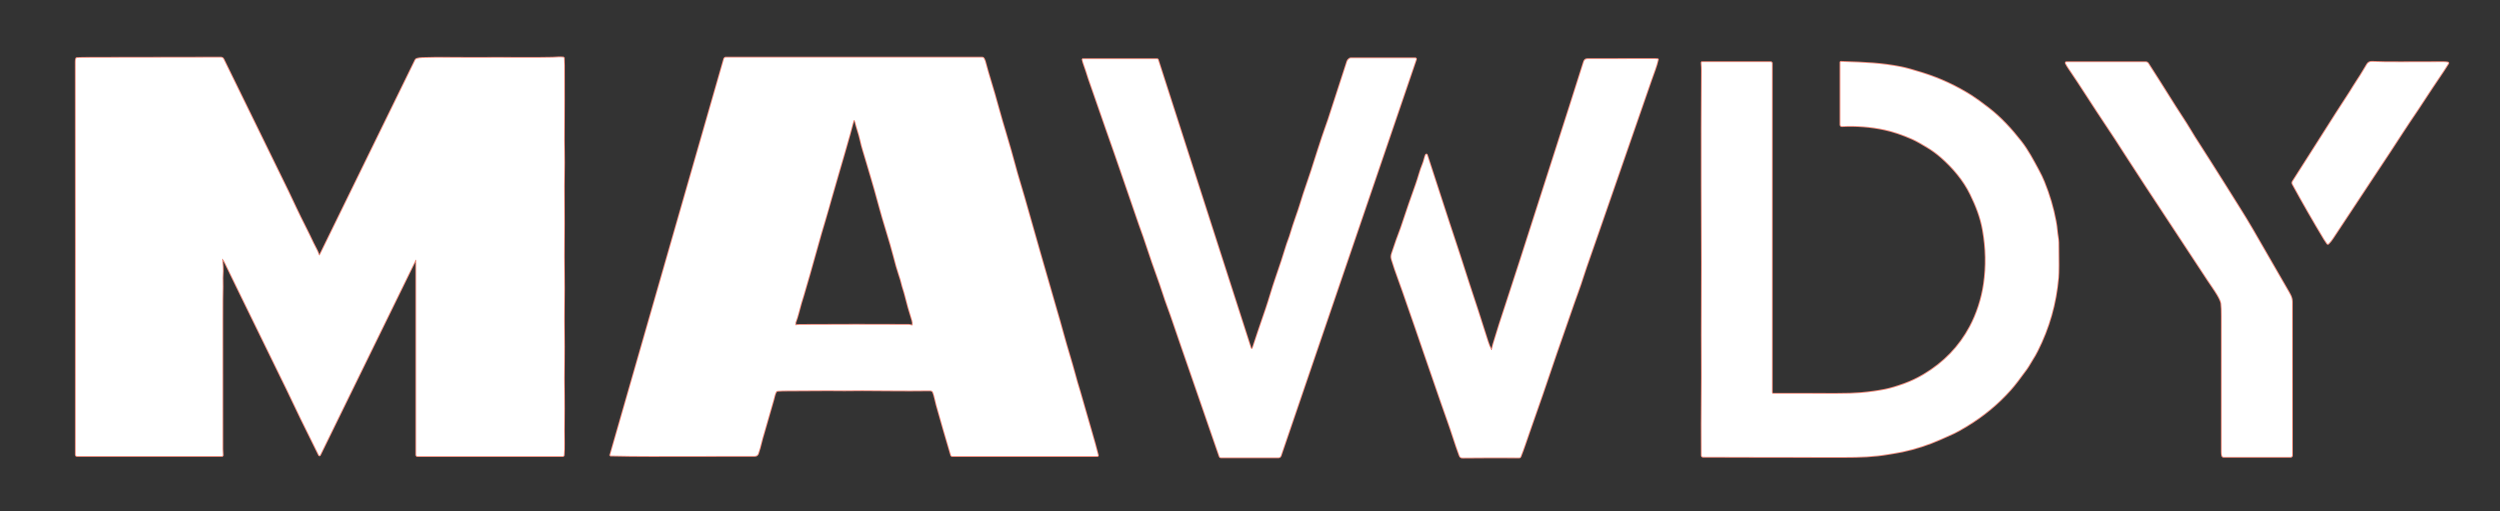 <svg width="2640" height="540" viewBox="0 0 2640 540" fill="none" xmlns="http://www.w3.org/2000/svg">
<rect x="0" y="0" width="2640" height="540" fill="#333333" stroke="none"/>
<g clip-path="url(#clip0_144_2354)">
<path d="M235.19 480.61C235.13 478.52 234.89 476.15 234.89 474.3C234.943 454.954 234.93 410.354 234.85 340.5C234.83 320.427 234.913 307.88 235.1 302.86C235.26 298.66 234.79 294.46 235.1 290.47C235.53 284.95 235.13 278.83 234.57 273.59C234.561 273.522 234.574 273.453 234.608 273.392C234.642 273.332 234.694 273.285 234.757 273.257C234.82 273.228 234.89 273.221 234.957 273.237C235.024 273.252 235.085 273.288 235.13 273.34C235.95 274.234 236.68 275.34 237.32 276.66C242.746 287.894 248.666 300.047 255.08 313.12C275.193 354.127 286.12 376.467 287.86 380.14C293.38 391.85 297.62 399.73 302.62 410.31C308.746 423.244 313.843 433.884 317.91 442.23C323.043 452.744 329.356 465.514 336.85 480.54C336.899 480.64 336.976 480.723 337.071 480.781C337.166 480.838 337.275 480.869 337.387 480.867C337.499 480.866 337.609 480.834 337.705 480.775C337.801 480.715 337.879 480.631 337.93 480.53L438.77 274.5C438.815 274.414 438.887 274.345 438.975 274.304C439.064 274.263 439.163 274.253 439.258 274.275C439.353 274.296 439.438 274.349 439.5 274.424C439.562 274.499 439.597 274.593 439.6 274.69V480.4C439.6 480.713 439.725 481.013 439.948 481.235C440.171 481.456 440.474 481.58 440.79 481.58H594.49C594.705 481.581 594.913 481.501 595.071 481.356C595.228 481.211 595.325 481.013 595.34 480.8C596.01 472.68 595.52 463.62 595.59 454.43C595.75 435.95 595.776 423.694 595.67 417.66C595.483 406.727 595.48 394.46 595.66 380.86C595.94 360.36 595.34 343.51 595.61 323.05C595.776 309.924 595.79 298.49 595.65 288.75C595.29 264.14 595.87 241.94 595.62 218.75C595.466 204.964 595.516 189.294 595.77 171.74C595.88 164.04 595.52 156.43 595.56 148.75C595.733 116.684 595.77 90.107 595.67 69.02C595.65 65.534 595.57 62.967 595.43 61.32C595.418 61.18 595.361 61.047 595.267 60.944C595.173 60.84 595.047 60.772 594.91 60.75C591.56 60.19 588.02 60.79 583.69 60.9C563.66 61.41 544.11 60.9 523.44 61.06C507.053 61.18 490.656 61.163 474.25 61.01C463.563 60.904 454.146 60.99 446 61.27C443.7 61.35 441.75 61.64 440.15 62.14C439.824 62.245 439.523 62.414 439.265 62.637C439.007 62.861 438.798 63.134 438.65 63.44L337.93 269.21C337.864 269.343 337.76 269.453 337.631 269.525C337.503 269.598 337.355 269.631 337.207 269.619C337.06 269.607 336.919 269.552 336.804 269.459C336.689 269.367 336.603 269.242 336.56 269.1C335.3 264.92 332.62 260.85 330.81 256.93C325.26 244.91 318.74 232.82 312.6 219.72C308.286 210.5 305.563 204.737 304.43 202.43C286.676 166.164 276.383 145.117 273.55 139.29C264.996 121.664 252.47 96.077 235.97 62.53C235.403 61.377 234.423 60.81 233.03 60.83C221.53 60.957 179.77 61.023 107.75 61.03C90.71 61.037 81.863 61.114 81.21 61.26C81.05 61.294 80.9 61.365 80.771 61.467C80.641 61.569 80.534 61.7 80.46 61.85C80.16 62.444 80.01 63.493 80.01 65C80.143 186.034 80.163 324.444 80.07 480.23C80.07 480.578 80.208 480.911 80.454 481.156C80.699 481.402 81.032 481.54 81.38 481.54H234.29C234.411 481.54 234.53 481.516 234.641 481.469C234.752 481.422 234.853 481.353 234.937 481.266C235.021 481.179 235.087 481.076 235.13 480.964C235.173 480.851 235.194 480.731 235.19 480.61Z" stroke="#EC8E80" stroke-width="2"/>
<path d="M1159.43 480.751C1155.24 464.111 1150.37 448.991 1145.9 432.801C1143.34 423.567 1141.51 417.207 1140.42 413.721C1138.29 406.921 1136.45 400.574 1134.9 394.681C1131.93 383.461 1126.71 367.061 1122.9 353.031C1121.07 346.297 1119.74 341.517 1118.91 338.691C1118.13 336.031 1117.12 332.551 1115.87 328.251C1103.82 286.684 1092.42 246.854 1081.65 208.761C1078.49 197.611 1074.67 185.871 1071.32 173.101C1069.34 165.561 1066.07 154.141 1061.52 138.841C1060.43 135.174 1059.38 131.644 1058.36 128.251C1056.67 122.604 1055.06 116.931 1053.55 111.231C1049.34 95.35 1043.75 78.701 1040.23 65.061C1040 64.187 1039.54 63.094 1038.83 61.781C1038.67 61.487 1038.44 61.242 1038.16 61.072C1037.87 60.901 1037.55 60.811 1037.22 60.81H766.6C766.153 60.811 765.718 60.957 765.363 61.226C765.007 61.495 764.75 61.872 764.63 62.3L644.48 480.441C644.46 480.514 644.457 480.59 644.471 480.665C644.485 480.739 644.516 480.809 644.562 480.87C644.607 480.93 644.665 480.98 644.733 481.015C644.8 481.05 644.874 481.069 644.95 481.071C658.87 481.411 672.886 481.577 687 481.571C734.973 481.544 771.58 481.501 796.82 481.441C798.706 481.441 799.936 480.617 800.51 478.971C801.796 475.251 802.893 471.434 803.8 467.521C804.366 465.061 805.43 461.241 806.99 456.061C809.476 447.781 812.71 436.554 816.69 422.381C817.49 419.541 817.93 416.701 819.29 413.981C819.467 413.622 819.732 413.315 820.059 413.087C820.386 412.86 820.765 412.72 821.16 412.681C822.966 412.487 824.9 412.387 826.96 412.381C835.12 412.354 851.78 412.257 876.94 412.091C876.966 412.091 879.003 412.127 883.05 412.201C887.196 412.274 890.43 412.281 892.75 412.221C900.61 412.007 916.153 412.027 939.38 412.281C953.886 412.434 968.01 412.417 981.75 412.231C983.623 412.204 984.85 412.901 985.43 414.321C986.83 417.751 987.97 423.941 989.03 427.751C993.716 444.451 998.836 462.137 1004.39 480.811C1004.45 481.026 1004.58 481.216 1004.77 481.351C1004.95 481.486 1005.17 481.56 1005.4 481.561H1158.79C1158.89 481.56 1158.99 481.537 1159.08 481.494C1159.17 481.45 1159.25 481.387 1159.31 481.309C1159.37 481.231 1159.41 481.14 1159.43 481.043C1159.46 480.946 1159.45 480.846 1159.43 480.751Z" stroke="#EC8E80" stroke-width="2"/>
<path d="M1143.16 63.06C1144.08 67.14 1145.81 70.87 1147.01 74.85C1147.96 77.983 1148.81 80.627 1149.56 82.78C1160.44 113.973 1166.54 131.5 1167.87 135.36C1171.28 145.32 1174.44 154.323 1177.35 162.37C1179.04 167.037 1182.15 176.06 1186.7 189.44C1193.99 210.88 1199.48 226.817 1203.16 237.25C1206.11 245.59 1209.25 253.92 1212.09 262.94C1214.01 269.06 1218.3 281.383 1224.95 299.91C1227.67 307.49 1229.69 314.63 1232.43 321.89C1237.75 335.97 1243.25 353.45 1247.73 365.88C1250.08 372.4 1253.26 381.587 1257.27 393.44C1262.32 408.333 1266.81 421.333 1270.76 432.44C1276.44 448.44 1281.82 464.95 1287.92 482.06C1288.02 482.344 1288.2 482.59 1288.45 482.763C1288.7 482.937 1288.99 483.03 1289.29 483.03H1349.9C1350.47 483.029 1351.02 482.853 1351.48 482.524C1351.94 482.196 1352.28 481.733 1352.46 481.2L1495.3 62.71C1495.35 62.578 1495.36 62.436 1495.34 62.298C1495.32 62.159 1495.27 62.027 1495.18 61.912C1495.1 61.798 1494.99 61.704 1494.87 61.64C1494.74 61.575 1494.6 61.541 1494.46 61.54H1426.35C1426.09 61.54 1425.83 61.605 1425.59 61.73C1424.08 62.57 1423.09 63.703 1422.64 65.13C1418.61 77.757 1411.97 98.203 1402.72 126.47C1400.6 132.97 1398.05 139.27 1396.2 145.22C1392.95 155.64 1390.43 162.36 1387.58 171.83C1384.26 182.87 1380.18 193.77 1376.6 204.83C1373.65 213.97 1372.15 219.51 1368.65 229.22C1366.85 234.213 1364.65 240.98 1362.04 249.52C1361.19 252.32 1359.78 255.47 1359.07 257.81C1355.59 269.263 1351.62 281.377 1347.17 294.15C1343.49 304.72 1340.09 317.01 1337.12 325.64C1330.91 343.647 1326.17 357.66 1322.9 367.68C1322.83 367.904 1322.68 368.1 1322.49 368.238C1322.3 368.376 1322.07 368.45 1321.83 368.448C1321.59 368.447 1321.36 368.371 1321.17 368.232C1320.98 368.092 1320.84 367.895 1320.77 367.67L1222.75 63.05C1222.69 62.873 1222.58 62.718 1222.43 62.608C1222.28 62.498 1222.1 62.44 1221.91 62.44H1143.66C1143.58 62.44 1143.51 62.457 1143.44 62.489C1143.37 62.522 1143.31 62.57 1143.26 62.63C1143.21 62.689 1143.18 62.759 1143.16 62.834C1143.14 62.908 1143.14 62.985 1143.16 63.06Z" stroke="#EC8E80" stroke-width="2"/>
<path d="M1750.74 62.92C1750.75 62.867 1750.75 62.813 1750.74 62.76C1750.73 62.707 1750.71 62.657 1750.67 62.613C1750.64 62.57 1750.6 62.533 1750.55 62.507C1750.51 62.481 1750.45 62.465 1750.4 62.46C1749.29 62.347 1748.24 62.294 1747.25 62.3C1736.61 62.387 1713.99 62.417 1679.38 62.39C1675.56 62.38 1673.64 61.98 1672.48 65.75C1668.62 78.237 1663.65 93.867 1657.58 112.64C1646.04 148.25 1639.53 168.87 1624.01 217.19C1612.54 252.91 1606.26 272.447 1605.18 275.8C1596.31 303.254 1591.18 319.017 1589.8 323.09C1585.61 335.49 1581.3 349.064 1576.85 363.81C1576.32 365.544 1575.88 367.374 1575.51 369.3C1575.49 369.399 1575.45 369.491 1575.37 369.56C1575.3 369.63 1575.21 369.675 1575.11 369.689C1575.01 369.702 1574.91 369.683 1574.82 369.635C1574.73 369.587 1574.66 369.511 1574.62 369.42C1573.2 366.52 1571.95 363.74 1571.04 360.72C1569.71 356.28 1566.18 345.254 1560.45 327.64C1554.18 308.36 1547.66 289.19 1541.64 269.86C1538.1 258.5 1534.32 248.21 1530.45 235.95C1529.59 233.25 1527.8 227.76 1525.08 219.48C1516.25 192.614 1510.18 173.974 1506.87 163.56C1506.75 163.187 1506.5 163.07 1506.11 163.21C1505.88 163.297 1505.7 163.497 1505.56 163.81C1504.47 166.36 1503.8 170.31 1502.44 173.49C1499.8 179.65 1497.98 187.38 1495.42 194.51C1489.87 210.01 1485.68 222.124 1482.83 230.85C1480.42 238.23 1478.4 243.997 1476.75 248.15C1474.1 254.86 1472.67 260.1 1470 267.47C1469.19 269.7 1469.04 271.56 1469.72 273.84C1471.53 279.86 1474.07 287.327 1477.36 296.24C1483.06 311.7 1488.45 328.33 1494.54 345.35C1496.31 350.297 1499.38 359.237 1503.75 372.17C1508.16 385.204 1512.21 396.927 1515.88 407.34C1520.13 419.36 1523.24 429.05 1528.07 442.29C1532.6 454.69 1536.92 469.25 1541.1 480.39C1541.9 482.51 1542.42 483.28 1544.77 483.26C1561.12 483.06 1580.99 483.017 1604.37 483.13C1604.63 483.13 1604.89 483.052 1605.1 482.906C1605.32 482.76 1605.49 482.553 1605.59 482.31C1609 473.97 1611.82 464.94 1614.7 456.83C1623.89 430.93 1633.52 402.997 1643.58 373.03C1648.21 359.24 1653.72 344.55 1659.07 328.53C1662.74 317.53 1668.35 303.22 1672.21 290.7C1673.26 287.28 1676.12 278.957 1680.77 265.73C1683.96 256.637 1686.82 248.434 1689.35 241.12C1709.54 182.64 1728.85 127.48 1743.74 84.24C1746.42 76.47 1749.21 69.89 1750.74 62.92Z" stroke="#EC8E80" stroke-width="2"/>
<path d="M1943.51 65.85V131.72C1943.51 131.922 1943.55 132.121 1943.63 132.306C1943.71 132.491 1943.83 132.658 1943.97 132.796C1944.12 132.935 1944.29 133.042 1944.48 133.112C1944.67 133.181 1944.87 133.211 1945.07 133.2C1960.3 132.407 1975.29 133.58 1990.06 136.72C1998.95 138.607 2008.71 141.89 2019.36 146.57C2024.61 148.88 2030.9 152.76 2035.35 155.41C2040.44 158.444 2045.3 161.994 2049.93 166.06C2062.37 176.98 2073.69 190.3 2080.8 204.94C2086.79 217.28 2091.51 228.88 2094.01 242.93C2097.44 262.124 2097.8 281.064 2095.11 299.75C2092.82 315.67 2087.52 331.64 2080.43 344.95C2069.14 366.137 2052.8 383.074 2031.41 395.76C2024.9 399.62 2018.29 402.78 2011.59 405.24C2003.32 408.287 1996.29 410.384 1990.52 411.53C1982.83 413.064 1974.35 414.244 1965.07 415.07C1958.6 415.644 1950.05 415.924 1939.4 415.91C1906.28 415.877 1883.97 415.857 1872.48 415.85C1872.1 415.85 1871.74 415.701 1871.48 415.435C1871.21 415.168 1871.06 414.807 1871.06 414.43V66.841C1871.06 66.519 1870.93 66.212 1870.71 65.985C1870.48 65.758 1870.17 65.63 1869.85 65.63H1797.4C1797.32 65.63 1797.25 65.646 1797.18 65.676C1797.11 65.706 1797.04 65.751 1796.99 65.806C1796.94 65.862 1796.9 65.927 1796.88 65.999C1796.85 66.07 1796.84 66.145 1796.85 66.221C1797.1 69.481 1797.21 72.24 1797.2 74.501C1797.06 116.19 1796.78 151.54 1796.98 196.51C1797.25 260.49 1797.29 305.154 1797.12 330.5C1796.91 361.71 1797.39 390.06 1797.05 420.8C1796.87 437.44 1796.89 457.23 1797 480.9C1797 481.282 1797.16 481.646 1797.42 481.916C1797.69 482.185 1798.06 482.338 1798.44 482.34C1839.13 482.514 1888.84 482.594 1947.55 482.58C1963.86 482.57 1978.97 482.08 1994.2 479.4C1999.74 478.42 2003.73 477.91 2009 476.79C2022.79 473.85 2036.17 469.5 2049.12 463.74C2057.14 460.18 2061.81 458.09 2063.13 457.47C2066.14 456.07 2070.6 453.587 2076.51 450.02C2094.34 439.26 2109.89 426.404 2123.16 411.45C2127.35 406.73 2132.96 399.474 2140 389.68C2142.88 385.68 2144.32 382.46 2146.73 378.81C2148.12 376.71 2149.7 373.93 2151.45 370.47C2163.74 346.23 2171.06 320.487 2173.43 293.24C2173.87 288.114 2173.93 275.714 2173.62 256.04C2173.56 251.92 2172.46 247.69 2172.12 243.24C2171.92 240.534 2171.48 237.344 2170.79 233.67C2168.16 219.617 2164.08 205.797 2158.56 192.21C2156.95 188.237 2154.93 184.017 2152.5 179.55C2146.81 169.06 2141.46 158.74 2134.12 149.37C2124.07 136.52 2112.86 124.27 2100.19 114.46C2092.43 108.454 2086.42 104.097 2082.16 101.39C2065.97 91.097 2048.81 83.097 2030.67 77.391C2020.24 74.097 2012.53 71.957 2007.55 70.971C1987.05 66.91 1970.4 66.18 1944.05 65.331C1943.98 65.328 1943.91 65.339 1943.84 65.364C1943.78 65.389 1943.72 65.427 1943.67 65.475C1943.62 65.524 1943.58 65.582 1943.55 65.647C1943.52 65.711 1943.51 65.781 1943.51 65.85Z" stroke="#EC8E80" stroke-width="2"/>
<path d="M2584.96 66.06C2583.61 65.773 2582.16 65.63 2580.63 65.63C2542.66 65.64 2521.08 66.03 2504.74 65.32C2502.54 65.227 2500.86 66.11 2499.71 67.97C2496.81 72.63 2493.51 78.61 2490 83.73C2486.92 88.21 2483.86 93.6 2481.41 97.34C2473.58 109.267 2462.02 127.323 2446.73 151.51C2435.38 169.47 2426.84 182.874 2421.12 191.72C2420.87 192.101 2420.73 192.542 2420.71 192.996C2420.7 193.451 2420.8 193.901 2421.02 194.3C2431.89 214.194 2443.04 233.607 2454.46 252.54C2455.55 254.353 2456.59 255.904 2457.58 257.19C2457.65 257.282 2457.74 257.358 2457.84 257.414C2457.94 257.469 2458.05 257.502 2458.17 257.511C2458.28 257.519 2458.4 257.503 2458.5 257.463C2458.61 257.423 2458.71 257.361 2458.79 257.28C2460.42 255.66 2461.93 253.767 2463.34 251.6C2476.72 231.02 2492.24 208.27 2503.64 190.63C2506.96 185.484 2513.4 175.75 2522.97 161.43C2527.7 154.343 2532.36 147.21 2536.93 140.03C2539.78 135.55 2542.46 131.477 2544.99 127.81C2548.36 122.917 2551.09 118.877 2553.17 115.69C2563.77 99.45 2572.85 85.773 2580.41 74.66C2581.67 72.807 2583.31 70.23 2585.33 66.93C2585.38 66.851 2585.41 66.762 2585.41 66.67C2585.42 66.577 2585.41 66.485 2585.37 66.4C2585.33 66.314 2585.28 66.239 2585.21 66.18C2585.13 66.121 2585.05 66.08 2584.96 66.06Z" stroke="#EC8E80" stroke-width="2"/>
<path d="M2181.47 66.76C2182.36 68.493 2183.38 70.213 2184.54 71.92C2198.25 92.02 2210.93 112.47 2224.47 132.56C2229.95 140.686 2236.66 150.963 2244.6 163.39C2249.79 171.523 2256.78 182.27 2265.55 195.63C2271.7 204.99 2293.73 238.456 2331.64 296.03C2335.08 301.25 2338.44 305.76 2341.73 311.28C2344.15 315.346 2345.48 318.42 2345.73 320.5C2346.11 323.706 2346.28 328.206 2346.23 334C2346.15 344.186 2346.13 391.936 2346.18 477.25C2346.19 479.116 2346.34 480.473 2346.64 481.32C2346.76 481.647 2346.97 481.931 2347.26 482.131C2347.54 482.332 2347.88 482.439 2348.23 482.44H2418.92C2419.31 482.44 2419.68 482.285 2419.96 482.009C2420.23 481.733 2420.39 481.36 2420.39 480.97C2420.45 400.79 2420.43 346.716 2420.32 318.75C2420.3 313.69 2417.78 310.26 2415.07 305.47C2411.27 298.75 2399.06 277.593 2378.44 242C2369.27 226.16 2360.54 212.97 2349.82 195.62C2339.88 179.51 2328.45 162.06 2317.21 144.3C2314.09 139.37 2311.44 134.53 2308.6 130.21C2302.34 120.716 2293.03 106.083 2280.68 86.31C2275.58 78.143 2271.5 71.746 2268.44 67.12C2268.14 66.677 2267.74 66.313 2267.28 66.062C2266.81 65.811 2266.28 65.68 2265.75 65.68H2182.13C2182 65.679 2181.88 65.712 2181.77 65.774C2181.66 65.836 2181.56 65.925 2181.5 66.034C2181.43 66.142 2181.39 66.266 2181.39 66.393C2181.38 66.52 2181.41 66.647 2181.47 66.76Z" stroke="#EC8E80" stroke-width="2"/>
<path d="M902.56 127.13C902.474 127.015 902.358 126.926 902.224 126.874C902.091 126.821 901.945 126.807 901.805 126.833C901.665 126.859 901.536 126.925 901.432 127.021C901.328 127.118 901.255 127.243 901.22 127.38C898.853 136.467 895.81 147.393 892.09 160.16C889.69 168.4 887.29 176.65 884.89 184.91C878.07 208.417 874.686 220.317 874.74 220.61C874.76 220.717 873.51 224.933 870.99 233.26C869.07 239.58 867.816 243.793 867.23 245.9C856.95 282.72 850.62 304.96 848.24 312.62C847.06 316.42 846.306 318.86 845.98 319.94C843.86 326.96 842.52 333.98 839.93 340.47C839.836 340.703 839.813 341.54 839.86 342.98C839.864 343.055 839.884 343.129 839.919 343.195C839.954 343.262 840.003 343.32 840.062 343.365C840.121 343.411 840.189 343.443 840.261 343.459C840.333 343.476 840.408 343.476 840.48 343.46C841.506 343.247 842.93 343.137 844.75 343.13C884.45 342.91 922.71 342.89 959.53 343.07C960.99 343.08 962.5 343.74 963.18 343.73C963.333 343.726 963.48 343.668 963.594 343.565C963.708 343.462 963.781 343.322 963.8 343.17C964.02 341.543 963.88 339.947 963.38 338.38C960.36 328.873 957.873 320.113 955.92 312.1C954.82 307.56 953.14 303.35 952.24 299.36C951.7 296.973 950.753 293.8 949.4 289.84C947.74 284.993 945.823 278.31 943.65 269.79C941.976 263.237 939.44 254.437 936.04 243.39C932.94 233.323 930.383 224.527 928.37 217C925.403 205.94 922.453 195.507 919.52 185.7C917.126 177.713 915.736 173.027 915.35 171.64C912.49 161.42 910.34 156.02 908.64 147.91C907.38 141.94 904.56 134.42 903.15 128.37C903.05 127.95 902.853 127.537 902.56 127.13Z" stroke="#EC8E80" stroke-width="2"/>
<path d="M234.29 481.54H81.38C81.032 481.54 80.699 481.402 80.454 481.156C80.208 480.911 80.07 480.578 80.07 480.23C80.163 324.444 80.143 186.034 80.01 65C80.01 63.493 80.16 62.444 80.46 61.85C80.534 61.7 80.641 61.569 80.771 61.467C80.9 61.365 81.05 61.294 81.21 61.26C81.863 61.114 90.71 61.037 107.75 61.03C179.77 61.023 221.53 60.957 233.03 60.83C234.423 60.81 235.403 61.377 235.97 62.53C252.47 96.077 264.996 121.664 273.55 139.29C276.383 145.117 286.676 166.164 304.43 202.43C305.563 204.737 308.286 210.5 312.6 219.72C318.74 232.82 325.26 244.91 330.81 256.93C332.62 260.85 335.3 264.92 336.56 269.1C336.603 269.242 336.689 269.367 336.804 269.459C336.919 269.552 337.06 269.607 337.207 269.619C337.355 269.631 337.503 269.598 337.631 269.525C337.76 269.453 337.864 269.343 337.93 269.21L438.65 63.44C438.798 63.134 439.007 62.861 439.265 62.637C439.523 62.414 439.824 62.245 440.15 62.14C441.75 61.64 443.7 61.35 446 61.27C454.146 60.99 463.563 60.904 474.25 61.01C490.656 61.163 507.053 61.18 523.44 61.06C544.11 60.9 563.66 61.41 583.69 60.9C588.02 60.79 591.56 60.19 594.91 60.75C595.047 60.772 595.173 60.84 595.267 60.944C595.361 61.047 595.418 61.18 595.43 61.32C595.57 62.967 595.65 65.534 595.67 69.02C595.77 90.107 595.733 116.684 595.56 148.75C595.52 156.43 595.88 164.04 595.77 171.74C595.516 189.294 595.466 204.964 595.62 218.75C595.87 241.94 595.29 264.14 595.65 288.75C595.79 298.49 595.776 309.924 595.61 323.05C595.34 343.51 595.94 360.36 595.66 380.86C595.48 394.46 595.483 406.727 595.67 417.66C595.776 423.694 595.75 435.95 595.59 454.43C595.52 463.62 596.01 472.68 595.34 480.8C595.325 481.013 595.228 481.211 595.071 481.356C594.913 481.501 594.705 481.581 594.49 481.58H440.79C440.474 481.58 440.171 481.456 439.948 481.235C439.725 481.013 439.6 480.713 439.6 480.4V274.69C439.597 274.593 439.562 274.499 439.5 274.424C439.438 274.349 439.353 274.296 439.258 274.275C439.163 274.253 439.064 274.263 438.975 274.304C438.887 274.345 438.815 274.414 438.77 274.5L337.93 480.53C337.879 480.631 337.801 480.715 337.705 480.775C337.609 480.834 337.499 480.866 337.387 480.867C337.275 480.869 337.166 480.838 337.071 480.781C336.976 480.723 336.899 480.64 336.85 480.54C329.356 465.514 323.043 452.744 317.91 442.23C313.843 433.884 308.746 423.244 302.62 410.31C297.62 399.73 293.38 391.85 287.86 380.14C286.12 376.467 275.193 354.127 255.08 313.12C248.666 300.047 242.746 287.894 237.32 276.66C236.68 275.34 235.95 274.234 235.13 273.34C235.085 273.288 235.024 273.252 234.957 273.237C234.89 273.221 234.82 273.228 234.757 273.257C234.694 273.285 234.642 273.332 234.608 273.392C234.574 273.453 234.561 273.522 234.57 273.59C235.13 278.83 235.53 284.95 235.1 290.47C234.79 294.46 235.26 298.66 235.1 302.86C234.913 307.88 234.83 320.427 234.85 340.5C234.93 410.354 234.943 454.954 234.89 474.3C234.89 476.15 235.13 478.52 235.19 480.61C235.194 480.731 235.173 480.851 235.13 480.964C235.087 481.076 235.021 481.179 234.937 481.266C234.853 481.353 234.752 481.422 234.641 481.469C234.53 481.516 234.411 481.54 234.29 481.54Z" fill="white"/>
<path d="M1158.79 481.56H1005.4C1005.17 481.559 1004.95 481.485 1004.77 481.35C1004.59 481.215 1004.45 481.025 1004.39 480.81C998.837 462.136 993.717 444.45 989.03 427.75C987.97 423.94 986.83 417.75 985.43 414.32C984.85 412.9 983.623 412.203 981.75 412.23C968.01 412.416 953.887 412.433 939.38 412.28C916.153 412.026 900.61 412.006 892.75 412.22C890.43 412.28 887.197 412.273 883.05 412.2C879.003 412.126 876.967 412.09 876.94 412.09C851.78 412.256 835.12 412.353 826.96 412.38C824.9 412.386 822.967 412.486 821.16 412.68C820.765 412.719 820.386 412.859 820.059 413.086C819.732 413.314 819.467 413.621 819.29 413.98C817.93 416.7 817.49 419.54 816.69 422.38C812.71 436.553 809.477 447.78 806.99 456.06C805.43 461.24 804.367 465.06 803.8 467.52C802.893 471.433 801.797 475.25 800.51 478.97C799.937 480.616 798.707 481.44 796.82 481.44C771.58 481.5 734.973 481.543 687 481.57C672.887 481.576 658.87 481.41 644.95 481.07C644.875 481.068 644.8 481.049 644.733 481.014C644.666 480.979 644.607 480.929 644.562 480.869C644.517 480.808 644.486 480.738 644.472 480.664C644.458 480.589 644.46 480.513 644.48 480.44L764.63 62.3C764.75 61.871 765.008 61.494 765.363 61.225C765.719 60.956 766.153 60.81 766.6 60.81H1037.22C1037.55 60.81 1037.87 60.9 1038.16 61.071C1038.44 61.241 1038.67 61.486 1038.83 61.78C1039.54 63.093 1040 64.186 1040.23 65.06C1043.75 78.7 1049.34 95.35 1053.55 111.23C1055.06 116.93 1056.67 122.603 1058.36 128.25C1059.38 131.643 1060.43 135.173 1061.52 138.84C1066.07 154.14 1069.34 165.56 1071.32 173.1C1074.67 185.87 1078.49 197.61 1081.65 208.76C1092.42 246.853 1103.82 286.683 1115.87 328.25C1117.12 332.55 1118.13 336.03 1118.91 338.69C1119.74 341.516 1121.07 346.296 1122.9 353.03C1126.71 367.06 1131.93 383.46 1134.9 394.68C1136.45 400.573 1138.29 406.92 1140.42 413.72C1141.51 417.206 1143.34 423.566 1145.9 432.8C1150.37 448.99 1155.24 464.11 1159.43 480.75C1159.45 480.845 1159.46 480.945 1159.44 481.042C1159.41 481.139 1159.37 481.23 1159.31 481.308C1159.25 481.386 1159.17 481.449 1159.08 481.493C1158.99 481.536 1158.89 481.559 1158.79 481.56ZM902.56 127.13C902.475 127.015 902.358 126.926 902.225 126.873C902.091 126.821 901.946 126.807 901.806 126.833C901.665 126.859 901.536 126.924 901.432 127.021C901.329 127.118 901.255 127.242 901.22 127.38C898.853 136.466 895.81 147.393 892.09 160.16C889.69 168.4 887.29 176.65 884.89 184.91C878.07 208.416 874.687 220.316 874.74 220.61C874.76 220.716 873.51 224.933 870.99 233.26C869.07 239.58 867.817 243.793 867.23 245.9C856.95 282.72 850.62 304.96 848.24 312.62C847.06 316.42 846.307 318.86 845.98 319.94C843.86 326.96 842.52 333.98 839.93 340.47C839.837 340.703 839.813 341.54 839.86 342.98C839.864 343.055 839.885 343.128 839.92 343.195C839.955 343.261 840.003 343.319 840.062 343.365C840.121 343.411 840.189 343.443 840.261 343.459C840.333 343.475 840.408 343.476 840.48 343.46C841.507 343.246 842.93 343.136 844.75 343.13C884.45 342.91 922.71 342.89 959.53 343.07C960.99 343.08 962.5 343.74 963.18 343.73C963.333 343.726 963.48 343.667 963.594 343.565C963.708 343.462 963.781 343.322 963.8 343.17C964.02 341.543 963.88 339.946 963.38 338.38C960.36 328.873 957.873 320.113 955.92 312.1C954.82 307.56 953.14 303.35 952.24 299.36C951.7 296.973 950.754 293.8 949.4 289.84C947.74 284.993 945.824 278.31 943.65 269.79C941.977 263.236 939.44 254.436 936.04 243.39C932.94 233.323 930.383 224.526 928.37 217C925.403 205.94 922.454 195.506 919.52 185.7C917.127 177.713 915.737 173.026 915.35 171.64C912.49 161.42 910.34 156.02 908.64 147.91C907.38 141.94 904.56 134.42 903.15 128.37C903.05 127.95 902.853 127.536 902.56 127.13Z" fill="white"/>
<path d="M1143.16 63.06C1143.14 62.985 1143.14 62.908 1143.16 62.834C1143.18 62.759 1143.21 62.689 1143.26 62.63C1143.31 62.57 1143.37 62.522 1143.44 62.489C1143.51 62.457 1143.58 62.44 1143.66 62.44H1221.91C1222.1 62.44 1222.28 62.498 1222.43 62.608C1222.58 62.718 1222.69 62.873 1222.75 63.05L1320.77 367.67C1320.84 367.895 1320.98 368.092 1321.17 368.232C1321.36 368.371 1321.59 368.447 1321.83 368.448C1322.07 368.45 1322.3 368.376 1322.49 368.238C1322.68 368.1 1322.83 367.904 1322.9 367.68C1326.17 357.66 1330.91 343.647 1337.12 325.64C1340.09 317.01 1343.49 304.72 1347.17 294.15C1351.62 281.377 1355.59 269.263 1359.07 257.81C1359.78 255.47 1361.19 252.32 1362.04 249.52C1364.65 240.98 1366.85 234.213 1368.65 229.22C1372.15 219.51 1373.65 213.97 1376.6 204.83C1380.18 193.77 1384.26 182.87 1387.58 171.83C1390.43 162.36 1392.95 155.64 1396.2 145.22C1398.05 139.27 1400.6 132.97 1402.72 126.47C1411.97 98.203 1418.61 77.757 1422.64 65.13C1423.09 63.703 1424.08 62.57 1425.59 61.73C1425.83 61.605 1426.09 61.54 1426.35 61.54H1494.46C1494.6 61.541 1494.74 61.575 1494.87 61.64C1494.99 61.704 1495.1 61.798 1495.18 61.912C1495.27 62.027 1495.32 62.159 1495.34 62.298C1495.36 62.436 1495.35 62.578 1495.3 62.71L1352.46 481.2C1352.28 481.733 1351.94 482.196 1351.48 482.524C1351.02 482.853 1350.47 483.029 1349.9 483.03H1289.29C1288.99 483.03 1288.7 482.937 1288.45 482.763C1288.2 482.59 1288.02 482.344 1287.92 482.06C1281.82 464.95 1276.44 448.44 1270.76 432.44C1266.81 421.333 1262.32 408.333 1257.27 393.44C1253.26 381.587 1250.08 372.4 1247.73 365.88C1243.25 353.45 1237.75 335.97 1232.43 321.89C1229.69 314.63 1227.67 307.49 1224.95 299.91C1218.3 281.383 1214.01 269.06 1212.09 262.94C1209.25 253.92 1206.11 245.59 1203.16 237.25C1199.48 226.817 1193.99 210.88 1186.7 189.44C1182.15 176.06 1179.04 167.037 1177.35 162.37C1174.44 154.323 1171.28 145.32 1167.87 135.36C1166.54 131.5 1160.44 113.973 1149.56 82.78C1148.81 80.627 1147.96 77.983 1147.01 74.85C1145.81 70.87 1144.08 67.14 1143.16 63.06Z" fill="white"/>
<path d="M1750.74 62.92C1749.21 69.89 1746.42 76.47 1743.74 84.24C1728.85 127.48 1709.54 182.64 1689.35 241.12C1686.82 248.434 1683.96 256.637 1680.77 265.73C1676.12 278.957 1673.26 287.28 1672.21 290.7C1668.35 303.22 1662.74 317.53 1659.07 328.53C1653.72 344.55 1648.21 359.24 1643.58 373.03C1633.52 402.997 1623.89 430.93 1614.7 456.83C1611.82 464.94 1609 473.97 1605.59 482.31C1605.49 482.553 1605.32 482.76 1605.1 482.906C1604.89 483.052 1604.63 483.13 1604.37 483.13C1580.99 483.017 1561.12 483.06 1544.77 483.26C1542.42 483.28 1541.9 482.51 1541.1 480.39C1536.92 469.25 1532.6 454.69 1528.07 442.29C1523.24 429.05 1520.13 419.36 1515.88 407.34C1512.21 396.927 1508.16 385.204 1503.75 372.17C1499.38 359.237 1496.31 350.297 1494.54 345.35C1488.45 328.33 1483.06 311.7 1477.36 296.24C1474.07 287.327 1471.53 279.86 1469.72 273.84C1469.04 271.56 1469.19 269.7 1470 267.47C1472.67 260.1 1474.1 254.86 1476.75 248.15C1478.4 243.997 1480.42 238.23 1482.83 230.85C1485.68 222.124 1489.87 210.01 1495.42 194.51C1497.98 187.38 1499.8 179.65 1502.44 173.49C1503.8 170.31 1504.47 166.36 1505.56 163.81C1505.7 163.497 1505.88 163.297 1506.11 163.21C1506.5 163.07 1506.75 163.187 1506.87 163.56C1510.18 173.974 1516.25 192.614 1525.08 219.48C1527.8 227.76 1529.59 233.25 1530.45 235.95C1534.32 248.21 1538.1 258.5 1541.64 269.86C1547.66 289.19 1554.18 308.36 1560.45 327.64C1566.18 345.254 1569.71 356.28 1571.04 360.72C1571.95 363.74 1573.2 366.52 1574.62 369.42C1574.66 369.511 1574.73 369.587 1574.82 369.635C1574.91 369.683 1575.01 369.702 1575.11 369.689C1575.21 369.675 1575.3 369.63 1575.37 369.56C1575.45 369.491 1575.49 369.399 1575.51 369.3C1575.88 367.374 1576.32 365.544 1576.85 363.81C1581.3 349.064 1585.61 335.49 1589.8 323.09C1591.18 319.017 1596.31 303.254 1605.18 275.8C1606.26 272.447 1612.54 252.91 1624.01 217.19C1639.53 168.87 1646.04 148.25 1657.58 112.64C1663.65 93.867 1668.62 78.237 1672.48 65.75C1673.64 61.98 1675.56 62.38 1679.38 62.39C1713.99 62.417 1736.61 62.387 1747.25 62.3C1748.24 62.294 1749.29 62.347 1750.4 62.46C1750.45 62.465 1750.51 62.481 1750.55 62.507C1750.6 62.533 1750.64 62.57 1750.67 62.613C1750.71 62.657 1750.73 62.707 1750.74 62.76C1750.75 62.813 1750.75 62.867 1750.74 62.92Z" fill="white"/>
<path d="M1944.05 65.331C1970.4 66.18 1987.05 66.91 2007.55 70.971C2012.53 71.957 2020.24 74.097 2030.67 77.391C2048.81 83.097 2065.97 91.097 2082.16 101.39C2086.42 104.097 2092.43 108.454 2100.19 114.46C2112.86 124.27 2124.07 136.52 2134.12 149.37C2141.46 158.74 2146.81 169.06 2152.5 179.55C2154.93 184.017 2156.95 188.237 2158.56 192.21C2164.08 205.797 2168.16 219.617 2170.79 233.67C2171.48 237.344 2171.92 240.534 2172.12 243.24C2172.46 247.69 2173.56 251.92 2173.62 256.04C2173.93 275.714 2173.87 288.114 2173.43 293.24C2171.06 320.487 2163.74 346.23 2151.45 370.47C2149.7 373.93 2148.12 376.71 2146.73 378.81C2144.32 382.46 2142.88 385.68 2140 389.68C2132.96 399.474 2127.35 406.73 2123.16 411.45C2109.89 426.404 2094.34 439.26 2076.51 450.02C2070.6 453.587 2066.14 456.07 2063.13 457.47C2061.81 458.09 2057.14 460.18 2049.12 463.74C2036.17 469.5 2022.79 473.85 2009 476.79C2003.73 477.91 1999.74 478.42 1994.2 479.4C1978.97 482.08 1963.86 482.57 1947.55 482.58C1888.84 482.594 1839.13 482.514 1798.44 482.34C1798.06 482.338 1797.69 482.185 1797.42 481.916C1797.16 481.646 1797 481.282 1797 480.9C1796.89 457.23 1796.87 437.44 1797.05 420.8C1797.39 390.06 1796.91 361.71 1797.12 330.5C1797.29 305.154 1797.25 260.49 1796.98 196.51C1796.78 151.54 1797.06 116.19 1797.2 74.501C1797.21 72.24 1797.1 69.481 1796.85 66.221C1796.84 66.145 1796.85 66.07 1796.88 65.999C1796.9 65.927 1796.94 65.862 1796.99 65.806C1797.04 65.751 1797.11 65.706 1797.18 65.676C1797.25 65.646 1797.32 65.63 1797.4 65.63H1869.85C1870.17 65.63 1870.48 65.758 1870.71 65.985C1870.93 66.212 1871.06 66.519 1871.06 66.841V414.43C1871.06 414.807 1871.21 415.168 1871.48 415.435C1871.74 415.701 1872.1 415.85 1872.48 415.85C1883.97 415.857 1906.28 415.877 1939.4 415.91C1950.05 415.924 1958.6 415.644 1965.07 415.07C1974.35 414.244 1982.83 413.064 1990.52 411.53C1996.29 410.384 2003.32 408.287 2011.59 405.24C2018.29 402.78 2024.9 399.62 2031.41 395.76C2052.8 383.074 2069.14 366.137 2080.43 344.95C2087.52 331.64 2092.82 315.67 2095.11 299.75C2097.8 281.064 2097.44 262.124 2094.01 242.93C2091.51 228.88 2086.79 217.28 2080.8 204.94C2073.69 190.3 2062.37 176.98 2049.93 166.06C2045.3 161.994 2040.44 158.444 2035.35 155.41C2030.9 152.76 2024.61 148.88 2019.36 146.57C2008.71 141.89 1998.95 138.607 1990.06 136.72C1975.29 133.58 1960.3 132.407 1945.07 133.2C1944.87 133.211 1944.67 133.181 1944.48 133.112C1944.29 133.042 1944.12 132.935 1943.97 132.796C1943.83 132.658 1943.71 132.491 1943.63 132.306C1943.55 132.121 1943.51 131.922 1943.51 131.72V65.85C1943.51 65.781 1943.52 65.711 1943.55 65.647C1943.58 65.582 1943.62 65.524 1943.67 65.475C1943.72 65.427 1943.78 65.389 1943.84 65.364C1943.91 65.339 1943.98 65.328 1944.05 65.331Z" fill="white"/>
<path d="M2584.96 66.06C2585.05 66.08 2585.13 66.121 2585.21 66.18C2585.28 66.239 2585.33 66.314 2585.37 66.4C2585.41 66.485 2585.42 66.577 2585.41 66.67C2585.41 66.762 2585.38 66.851 2585.33 66.93C2583.31 70.23 2581.67 72.807 2580.41 74.66C2572.85 85.773 2563.77 99.45 2553.17 115.69C2551.09 118.877 2548.36 122.917 2544.99 127.81C2542.46 131.477 2539.78 135.55 2536.93 140.03C2532.36 147.21 2527.7 154.343 2522.97 161.43C2513.4 175.75 2506.96 185.484 2503.64 190.63C2492.24 208.27 2476.72 231.02 2463.34 251.6C2461.93 253.767 2460.42 255.66 2458.79 257.28C2458.71 257.361 2458.61 257.423 2458.5 257.463C2458.4 257.503 2458.28 257.519 2458.17 257.511C2458.05 257.502 2457.94 257.469 2457.84 257.414C2457.74 257.358 2457.65 257.282 2457.58 257.19C2456.59 255.904 2455.55 254.353 2454.46 252.54C2443.04 233.607 2431.89 214.194 2421.02 194.3C2420.8 193.901 2420.7 193.451 2420.71 192.996C2420.73 192.542 2420.87 192.101 2421.12 191.72C2426.84 182.874 2435.38 169.47 2446.73 151.51C2462.02 127.323 2473.58 109.267 2481.41 97.34C2483.86 93.6 2486.92 88.21 2490 83.73C2493.51 78.61 2496.81 72.63 2499.71 67.97C2500.86 66.11 2502.54 65.227 2504.74 65.32C2521.08 66.03 2542.66 65.64 2580.63 65.63C2582.16 65.63 2583.61 65.773 2584.96 66.06Z" fill="white"/>
<path d="M2181.47 66.76C2181.41 66.647 2181.38 66.52 2181.39 66.393C2181.39 66.266 2181.43 66.142 2181.5 66.034C2181.56 65.925 2181.66 65.836 2181.77 65.774C2181.88 65.712 2182 65.679 2182.13 65.68H2265.75C2266.28 65.68 2266.81 65.811 2267.28 66.062C2267.74 66.313 2268.14 66.677 2268.44 67.12C2271.5 71.746 2275.58 78.143 2280.68 86.31C2293.03 106.083 2302.34 120.716 2308.6 130.21C2311.44 134.53 2314.09 139.37 2317.21 144.3C2328.45 162.06 2339.88 179.51 2349.82 195.62C2360.54 212.97 2369.27 226.16 2378.44 242C2399.06 277.593 2411.27 298.75 2415.07 305.47C2417.78 310.26 2420.3 313.69 2420.32 318.75C2420.43 346.716 2420.45 400.79 2420.39 480.97C2420.39 481.36 2420.24 481.733 2419.96 482.009C2419.68 482.285 2419.31 482.44 2418.92 482.44H2348.23C2347.88 482.439 2347.54 482.332 2347.26 482.131C2346.97 481.931 2346.76 481.647 2346.64 481.32C2346.34 480.473 2346.19 479.116 2346.18 477.25C2346.13 391.936 2346.15 344.186 2346.23 334C2346.28 328.206 2346.11 323.706 2345.73 320.5C2345.48 318.42 2344.15 315.346 2341.73 311.28C2338.44 305.76 2335.08 301.25 2331.64 296.03C2293.73 238.456 2271.7 204.99 2265.55 195.63C2256.78 182.27 2249.79 171.523 2244.6 163.39C2236.66 150.963 2229.95 140.686 2224.47 132.56C2210.93 112.47 2198.25 92.02 2184.54 71.92C2183.38 70.213 2182.36 68.493 2181.47 66.76Z" fill="white"/>
</g>
<defs>
<clipPath id="clip0_144_2354">
<rect width="2640" height="540" fill="white"/>
</clipPath>
</defs>
</svg>
